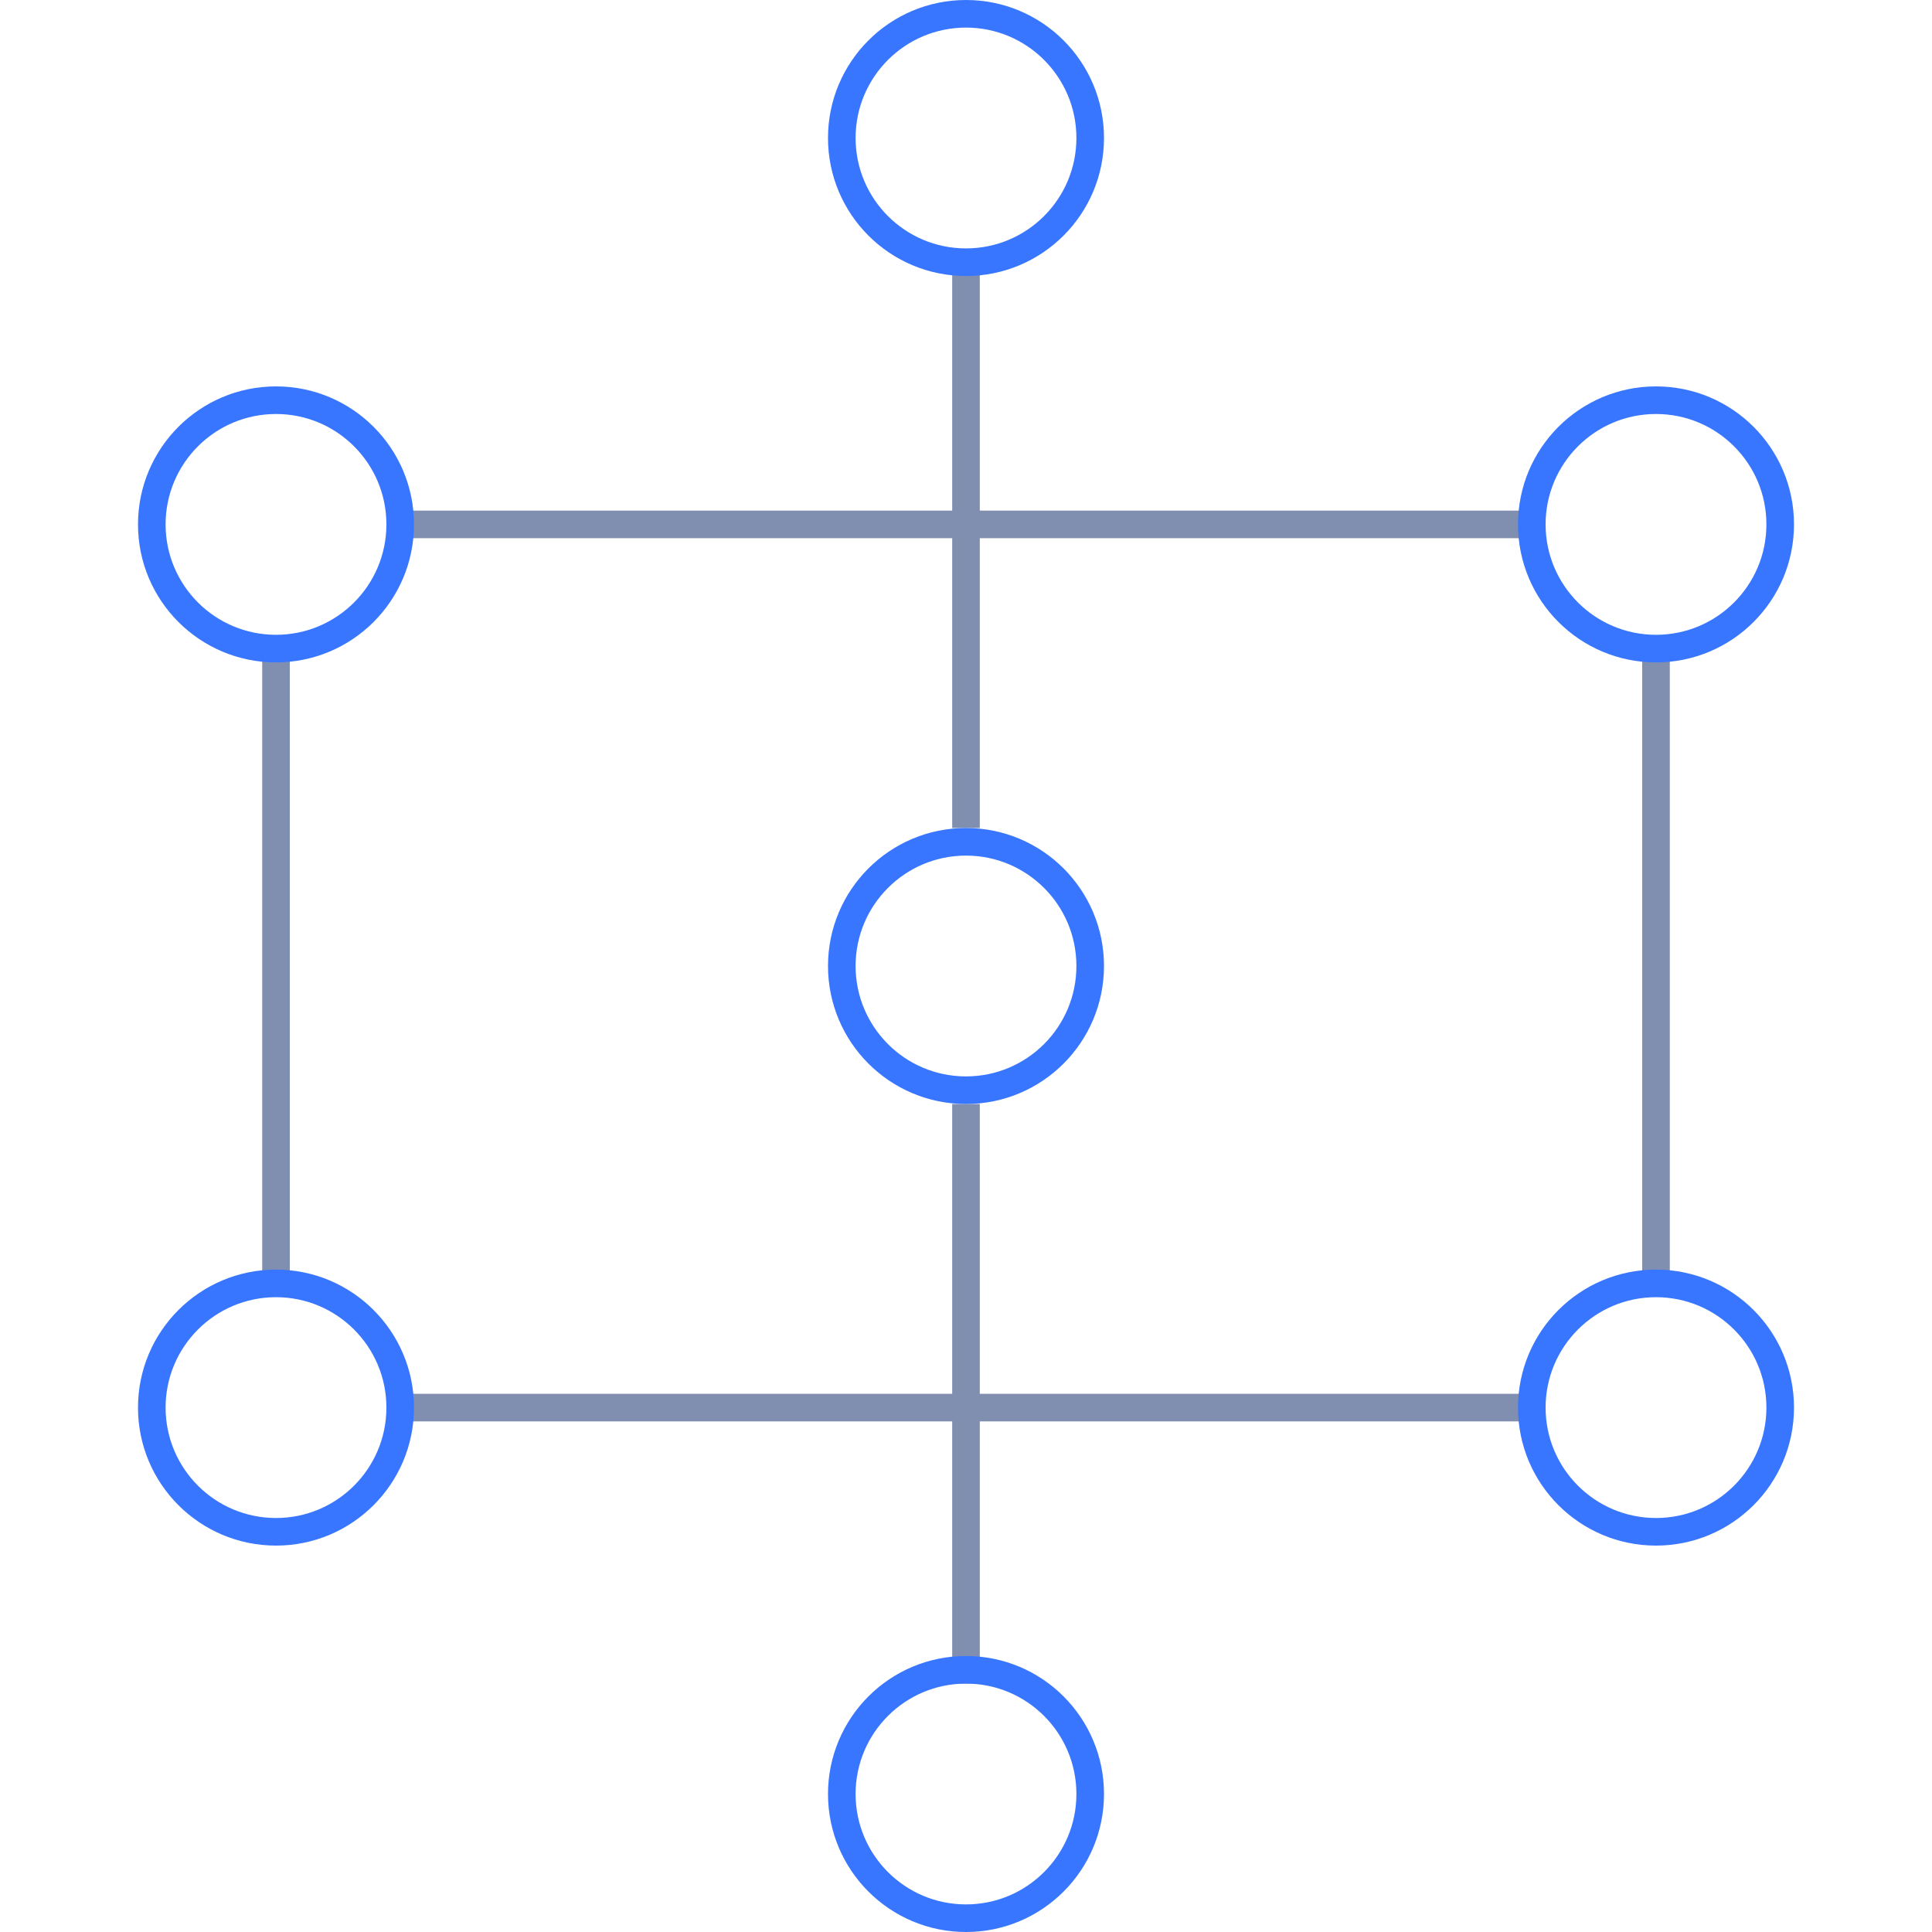 <svg width="70" height="70" viewBox="0 0 70 70" fill="none" xmlns="http://www.w3.org/2000/svg">
<path d="M14.5 19H55.5M60 23.5V46.5M55.5 51H14.5M10 23.5V46.5" stroke="#808EB0"/>
<path d="M35 9.5L35 30" stroke="#808EB0"/>
<path d="M35 40L35 61" stroke="#808EB0"/>
<circle cx="35" cy="35" r="4.5" stroke="#3876FF"/>
<circle cx="35" cy="65" r="4.5" stroke="#3876FF"/>
<circle cx="35" cy="5" r="4.5" stroke="#3876FF"/>
<circle cx="10" cy="19" r="4.5" stroke="#3876FF"/>
<circle cx="10" cy="51" r="4.5" stroke="#3876FF"/>
<circle cx="60" cy="19" r="4.5" stroke="#3876FF"/>
<circle cx="60" cy="51" r="4.5" stroke="#3876FF"/>
</svg>
